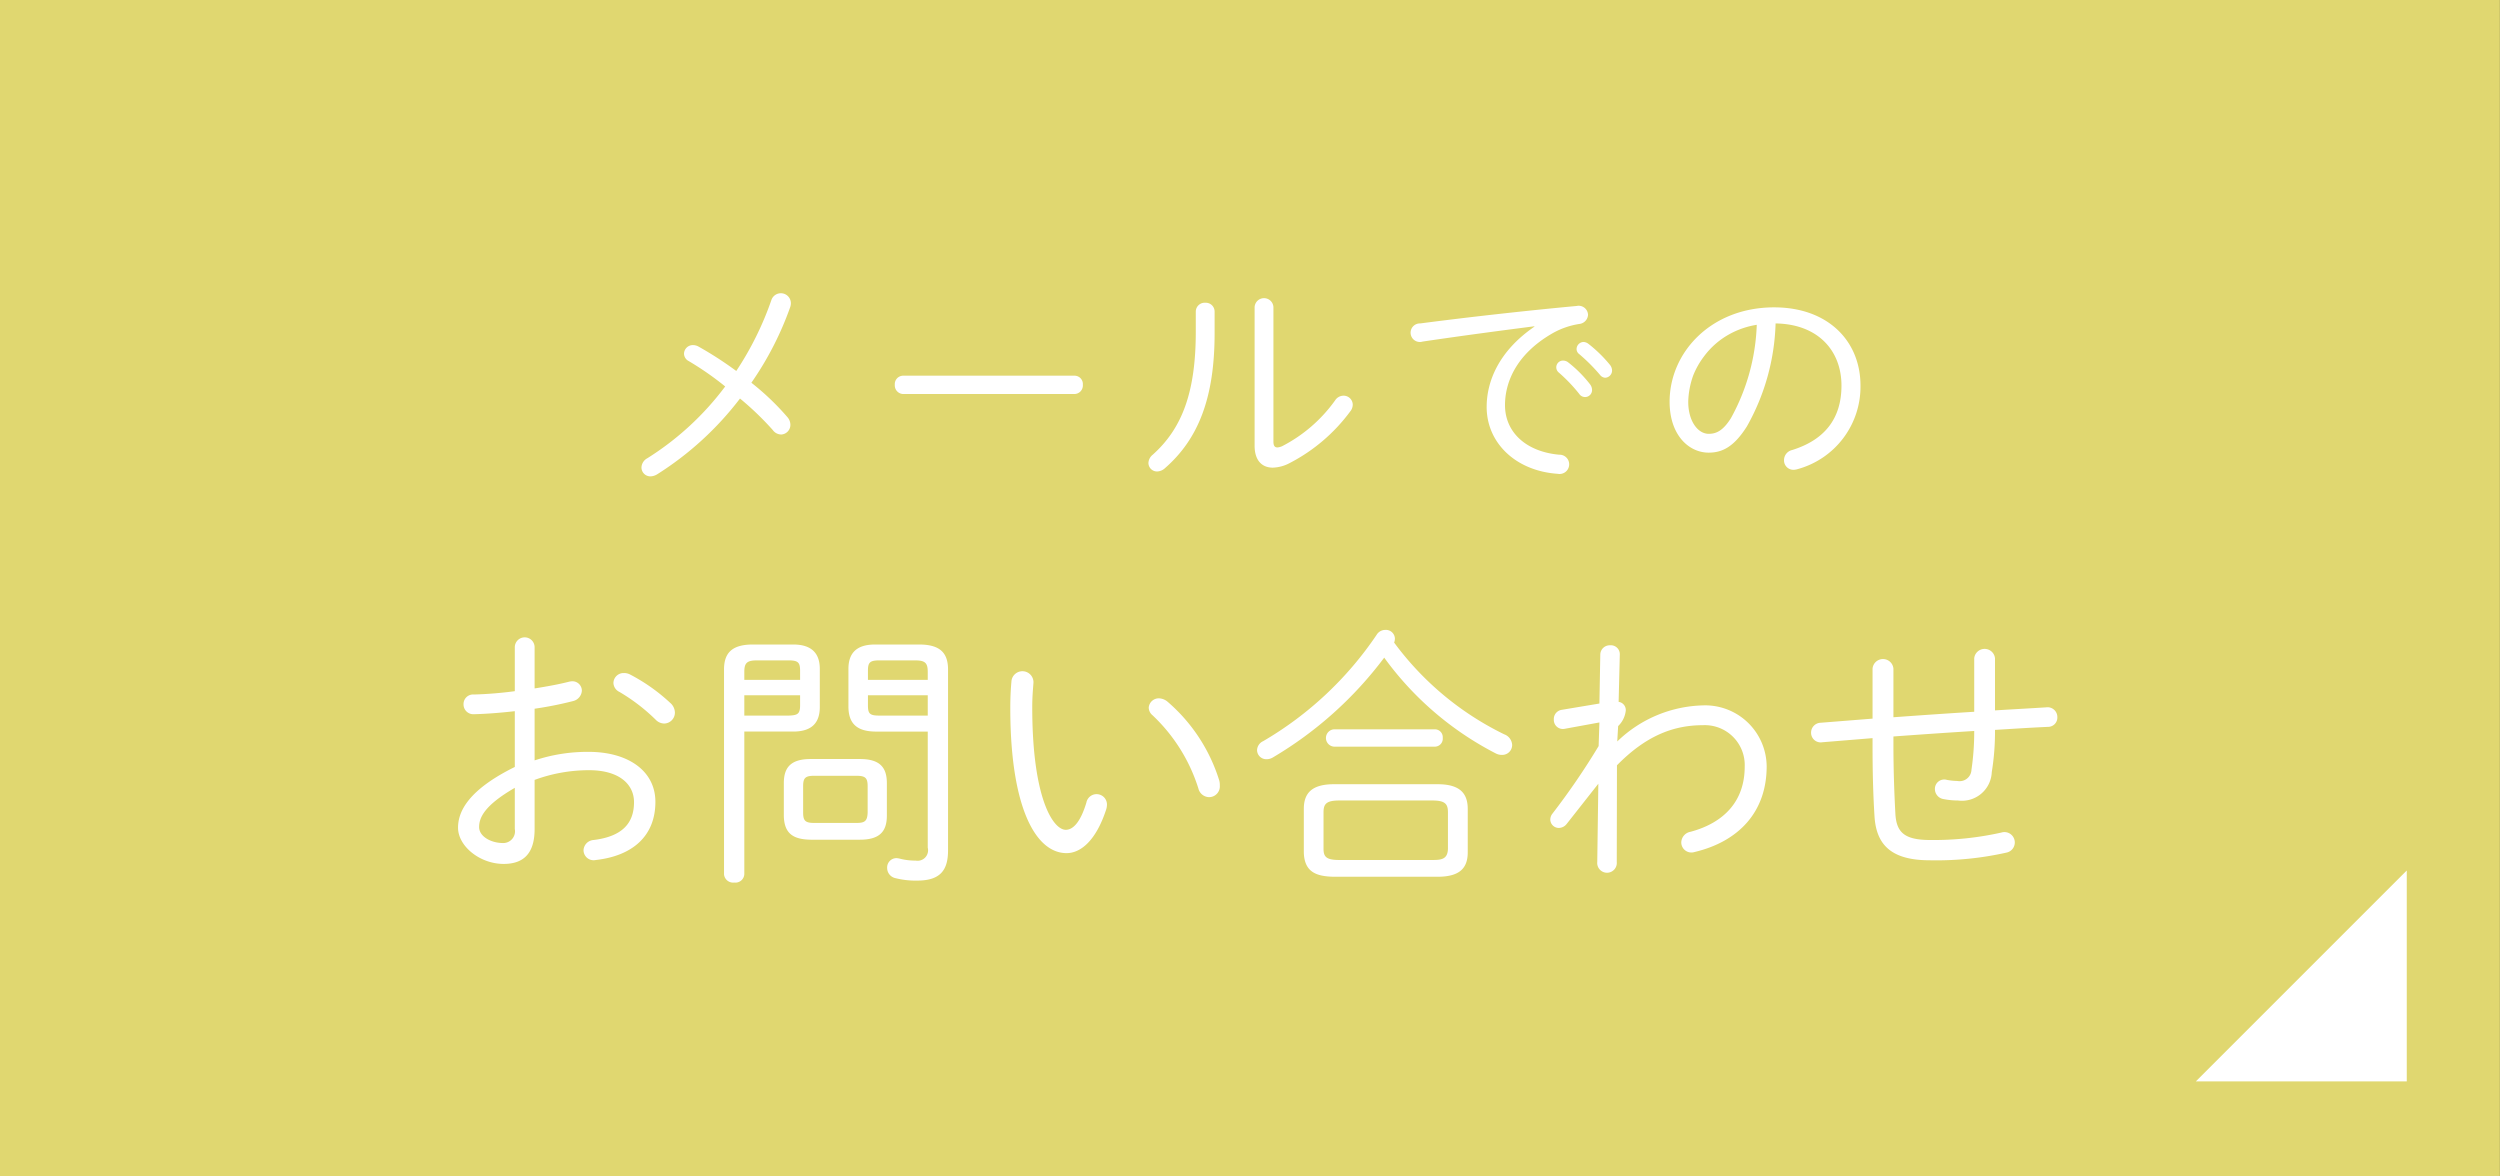 <svg id="fix_contact.svg" xmlns="http://www.w3.org/2000/svg" width="255" height="120" viewBox="0 0 255 120">
  <rect x="0" y="0" width="255" height="120" fill="#333333" stroke="none"/>
  <defs>
    <style>
      .cls-1 {
        fill: #e0d770;
      }

      .cls-1, .cls-2 {
        fill-rule: evenodd;
      }

      .cls-2 {
        fill: #fff;
      }
    </style>
  </defs>
  <path id="長方形_1016" data-name="長方形 1016" class="cls-1" d="M1368.21,2406.41h255v120h-255v-120Z" transform="translate(-1368.22 -2406.41)"/>
  <path id="arw" class="cls-2" d="M1613.71,2495.2v21.51H1592.2Z" transform="translate(-1368.22 -2406.41)"/>
  <g id="svg">
    <path id="メールでの" class="cls-2" d="M1442.19,2445.83a29.478,29.478,0,0,1-7.94,7.32,1.113,1.113,0,0,0-.6.94,0.911,0.911,0,0,0,.93.91,1.4,1.4,0,0,0,.67-0.21,32.268,32.268,0,0,0,8.45-7.73,30.419,30.419,0,0,1,3.34,3.21,1.076,1.076,0,0,0,.87.46,0.987,0.987,0,0,0,.93-1.01,1.216,1.216,0,0,0-.31-0.77,26.268,26.268,0,0,0-3.67-3.5,32.532,32.532,0,0,0,3.96-7.71,1.261,1.261,0,0,0,.07-0.41,1.021,1.021,0,0,0-1.99-.31,32.059,32.059,0,0,1-3.58,7.23,36.912,36.912,0,0,0-3.87-2.5,1.181,1.181,0,0,0-.55-0.14,0.9,0.9,0,0,0-.91.86,0.864,0.864,0,0,0,.48.77A30.454,30.454,0,0,1,1442.19,2445.83Zm18.17-1.1a0.86,0.86,0,0,0-.87.93,0.879,0.879,0,0,0,.87.94h17.45a0.871,0.871,0,0,0,.86-0.94,0.852,0.852,0,0,0-.86-0.93h-17.45Zm29.83-4.47c0,6.24-1.44,9.89-4.39,12.53a1.143,1.143,0,0,0-.44.84,0.875,0.875,0,0,0,.89.87,1.231,1.231,0,0,0,.8-0.34c3.36-2.93,5.06-7.1,5.06-13.75v-2.21a0.9,0.9,0,0,0-.94-0.91,0.91,0.91,0,0,0-.98.91v2.06Zm7.92-2.52a0.961,0.961,0,0,0-1.92,0v14.14c0,1.49.75,2.23,1.85,2.23a3.889,3.889,0,0,0,1.75-.48,17.861,17.861,0,0,0,6.15-5.25,1.111,1.111,0,0,0,.26-0.7,0.931,0.931,0,0,0-.96-0.91,1.027,1.027,0,0,0-.84.48,15.136,15.136,0,0,1-5.42,4.68,1.558,1.558,0,0,1-.46.12c-0.29,0-.41-0.19-0.41-0.6v-13.71Zm29.12,6.68a16.233,16.233,0,0,1,2.08,2.18,0.713,0.713,0,0,0,1.3-.43,0.981,0.981,0,0,0-.22-0.58,12.719,12.719,0,0,0-2.23-2.23,0.826,0.826,0,0,0-.48-0.17A0.686,0.686,0,0,0,1527.23,2444.42Zm2.06-1.9a18.017,18.017,0,0,1,2.14,2.14,0.718,0.718,0,0,0,.52.28,0.738,0.738,0,0,0,.7-0.74,0.937,0.937,0,0,0-.22-0.58,13.639,13.639,0,0,0-2.18-2.13,0.913,0.913,0,0,0-.5-0.2,0.737,0.737,0,0,0-.72.72A0.641,0.641,0,0,0,1529.29,2442.52Zm-4.56-2.79c-3.67,2.52-4.87,5.62-4.87,8.19,0,3.67,2.97,6.53,7.25,6.82a0.984,0.984,0,1,0,.14-1.95c-3.36-.31-5.52-2.28-5.52-5.06,0-2.07.93-5.09,4.89-7.35a8,8,0,0,1,2.72-.93,0.994,0.994,0,0,0,.86-0.94,0.961,0.961,0,0,0-1.17-.89c-4.95.46-11,1.13-15.94,1.78a0.947,0.947,0,1,0,.24,1.85c4.12-.61,8.28-1.16,11.4-1.56v0.04Zm17.78,12.85c1.37,0,2.57-.58,3.89-2.67a22.648,22.648,0,0,0,2.93-10.51c4.37,0.07,6.72,2.81,6.72,6.34,0,3.38-1.73,5.54-5.02,6.57a1.064,1.064,0,0,0-.84,1.04,0.958,0.958,0,0,0,.99.98,1.532,1.532,0,0,0,.4-0.07,8.719,8.719,0,0,0,6.41-8.52c0-4.54-3.31-7.98-8.81-7.98-6.41,0-10.66,4.57-10.66,9.63C1538.52,2450.78,1540.47,2452.58,1542.51,2452.58Zm4.9-13.04a21.134,21.134,0,0,1-2.64,9.53c-0.8,1.27-1.49,1.59-2.26,1.59-1.1,0-2.09-1.28-2.09-3.27a8.547,8.547,0,0,1,.51-2.69,8.287,8.287,0,0,1,1.1-1.94,8.1,8.1,0,0,1,2.62-2.28A8.512,8.512,0,0,1,1547.41,2439.54Z" transform="translate(-1368.22 -2406.41)"/>
    <path id="お問い合わせ" class="cls-2" d="M1422.75,2478.7a37.2,37.2,0,0,0,3.92-.78,1.16,1.16,0,0,0,.9-1.07,0.964,0.964,0,0,0-1.01-.95,1.8,1.8,0,0,0-.36.06c-0.98.25-2.19,0.47-3.45,0.67v-4.2a1.01,1.01,0,0,0-2.02,0v4.48a39.069,39.069,0,0,1-4.17.34,0.976,0.976,0,0,0-1.06,1,1,1,0,0,0,1.06,1.01c1.23-.03,2.69-0.14,4.17-0.31v5.69c-4.7,2.32-5.79,4.51-5.79,6.19,0,1.9,2.24,3.7,4.65,3.7,2.07,0,3.16-1.1,3.16-3.56v-5.01a16.05,16.05,0,0,1,5.55-.99c3.11,0,4.59,1.46,4.59,3.26,0,2.15-1.2,3.5-4.12,3.86a1.1,1.1,0,0,0-1.03,1.04,1.031,1.031,0,0,0,1.26,1c3.72-.42,6.07-2.43,6.07-5.93,0-3.17-2.8-5.1-6.8-5.1a17.11,17.11,0,0,0-5.52.87v-5.27Zm-2.02,12.27a1.2,1.2,0,0,1-1.2,1.43c-1.23,0-2.44-.67-2.44-1.63s0.54-2.21,3.64-4v4.2Zm11.74-15.77a1.325,1.325,0,0,0-.62-0.14,1.038,1.038,0,0,0-1.06,1.01,1.059,1.059,0,0,0,.62.92,19.084,19.084,0,0,1,3.69,2.83,1.225,1.225,0,0,0,.87.39,1.112,1.112,0,0,0,1.09-1.12,1.335,1.335,0,0,0-.47-0.98A18.584,18.584,0,0,0,1432.47,2475.2Zm30.38,5.83v11.84a1.069,1.069,0,0,1-1.23,1.32,6.249,6.249,0,0,1-1.63-.2,1.881,1.881,0,0,0-.33-0.05,0.95,0.95,0,0,0-.95,1.01,1.065,1.065,0,0,0,.84,1.03,8.39,8.39,0,0,0,2.24.25c2.41,0,3.13-1.14,3.13-3.08V2474.7c0-1.66-.78-2.55-2.94-2.55h-4.51c-1.96,0-2.71.95-2.71,2.49v3.89c0.02,1.8,1,2.47,2.71,2.5h5.38Zm0-1.63h-4.96c-0.98,0-1.14-.22-1.14-1.06v-1.01h6.1v2.07Zm0-3.64h-6.1v-0.92c0-.82.16-1.07,1.14-1.07h3.7c1.04,0,1.26.31,1.26,1.18v0.81Zm-6.92,16.3c2.02,0,2.75-.84,2.75-2.46v-3.31c0-1.62-.73-2.46-2.75-2.46h-5.01c-2.02,0-2.75.84-2.75,2.46v3.31c0.03,1.87.99,2.43,2.75,2.46h5.01Zm-4.65-1.71c-0.92,0-1.14-.22-1.14-1.06v-2.69c0-.84.22-1.06,1.14-1.06h4.29c0.92,0,1.15.22,1.15,1.06v2.69c-0.03.89-.31,1.06-1.15,1.06h-4.29Zm-7.14-9.32h4.99c1.93,0,2.71-.93,2.71-2.5v-3.89c0-1.54-.78-2.49-2.71-2.49h-4.12c-2.16,0-2.94.89-2.94,2.55v20.89a0.929,0.929,0,0,0,1.04.84,0.909,0.909,0,0,0,1.03-.84v-14.56Zm0-1.63v-2.07h5.69v1.01c0,0.89-.25,1.03-1.15,1.06h-4.54Zm5.69-3.64h-5.69v-0.81c0-.87.23-1.18,1.26-1.18h3.28c0.98,0,1.15.25,1.15,1.07v0.92Zm21.56,0.11c-0.06.7-.12,1.52-0.12,2.77,0,10.2,2.61,14.79,5.74,14.79,1.43,0,3-1.26,4.04-4.45a1.781,1.781,0,0,0,.08-0.48,1.059,1.059,0,0,0-2.1-.22c-0.61,2.02-1.37,2.77-2.1,2.77-1.29,0-3.42-3.19-3.42-12.49,0-1.01.06-1.65,0.12-2.46A1.126,1.126,0,0,0,1471.39,2475.87Zm15.88,2.08a1.449,1.449,0,0,0-.82-0.31,1.03,1.03,0,0,0-1.06.95,1.048,1.048,0,0,0,.39.78,17.415,17.415,0,0,1,4.68,7.48,1.15,1.15,0,0,0,1.09.87,1.1,1.1,0,0,0,1.09-1.2,1.669,1.669,0,0,0-.05-0.48A17.392,17.392,0,0,0,1487.27,2477.95Zm27.58,17.89c2.21,0,3.08-.84,3.08-2.49v-4.43c0-1.65-.87-2.52-3.08-2.52h-10.56c-2.22,0-3.08.87-3.08,2.52v4.43c0.05,2.02,1.28,2.46,3.08,2.49h10.56Zm-10-1.71c-1.32,0-1.63-.3-1.63-1.14v-3.73c0-.87.31-1.2,1.63-1.2h9.44c1.31,0,1.62.33,1.62,1.2v3.73c-0.03,1.09-.7,1.14-1.62,1.14h-9.44Zm4.56-20.64a32.305,32.305,0,0,0,11.4,9.78,1.351,1.351,0,0,0,.62.14,1.012,1.012,0,0,0,1.03-1.01,1.221,1.221,0,0,0-.81-1.09,30.581,30.581,0,0,1-11.23-9.36,1.044,1.044,0,0,0,.08-0.42,0.918,0.918,0,0,0-.98-0.87,1.034,1.034,0,0,0-.89.51,35.588,35.588,0,0,1-11.57,10.84,1.047,1.047,0,0,0-.62.92,0.94,0.94,0,0,0,.96.92,1.247,1.247,0,0,0,.67-0.19A38.931,38.931,0,0,0,1509.41,2473.49Zm5.16,9.08a0.816,0.816,0,0,0,.81-0.9,0.806,0.806,0,0,0-.81-0.87h-10.26a0.886,0.886,0,0,0,0,1.77h10.26Zm18.7-2.1a2.555,2.555,0,0,0,.78-1.6,0.844,0.844,0,0,0-.73-0.87l0.12-4.82a0.912,0.912,0,0,0-.99-0.95,0.962,0.962,0,0,0-1,.95l-0.09,4.99-3.83.64a0.946,0.946,0,0,0-.82.98,0.925,0.925,0,0,0,1.1.96l3.55-.65-0.08,2.41a72.794,72.794,0,0,1-4.71,6.89,0.982,0.982,0,0,0-.22.62,0.871,0.871,0,0,0,.87.84,1.036,1.036,0,0,0,.81-0.42l3.22-4.09-0.11,7.98a1,1,0,1,0,1.99,0l0.02-9.86c2.89-2.94,5.66-4.09,8.77-4.09a4.071,4.071,0,0,1,4.26,4.23c0,3.48-2.07,5.71-5.52,6.64a1.14,1.14,0,0,0-.95,1.06,1.034,1.034,0,0,0,1.34,1.01c4.48-1.06,7.37-4.06,7.37-8.74a6.274,6.274,0,0,0-6.5-6.22,13.013,13.013,0,0,0-8.74,3.68Zm38.44-6.92a1.066,1.066,0,0,0-2.12,0v5.46c-2.75.17-5.49,0.36-8.24,0.56v-4.96a1.069,1.069,0,0,0-2.13,0v5.1l-5.29.42a1.008,1.008,0,0,0-.98,1.01,0.98,0.98,0,0,0,1.15.98l5.12-.42v0.76c0,2.65.06,5.01,0.2,7.22,0.19,3.03,1.85,4.48,5.66,4.48a32.641,32.641,0,0,0,7.78-.78,1.057,1.057,0,1,0-.5-2.05,31.459,31.459,0,0,1-7.26.76c-2.6,0-3.44-.76-3.55-2.66-0.11-2.02-.2-4.48-0.2-7.06v-0.84c2.75-.2,5.49-0.39,8.24-0.56a26.312,26.312,0,0,1-.28,3.95,1.211,1.211,0,0,1-1.43,1.15,6.9,6.9,0,0,1-1.07-.11,0.953,0.953,0,0,0-1.23.92,1.044,1.044,0,0,0,.9,1.04,7.582,7.582,0,0,0,1.45.14,3.043,3.043,0,0,0,3.45-2.89,25.577,25.577,0,0,0,.33-4.31c1.8-.11,3.62-0.23,5.41-0.31a0.946,0.946,0,0,0,.95-0.98,1,1,0,0,0-1.15-1.01c-1.73.11-3.47,0.2-5.21,0.31v-5.32Z" transform="translate(-1368.22 -2406.41)"/>
  </g>
</svg>